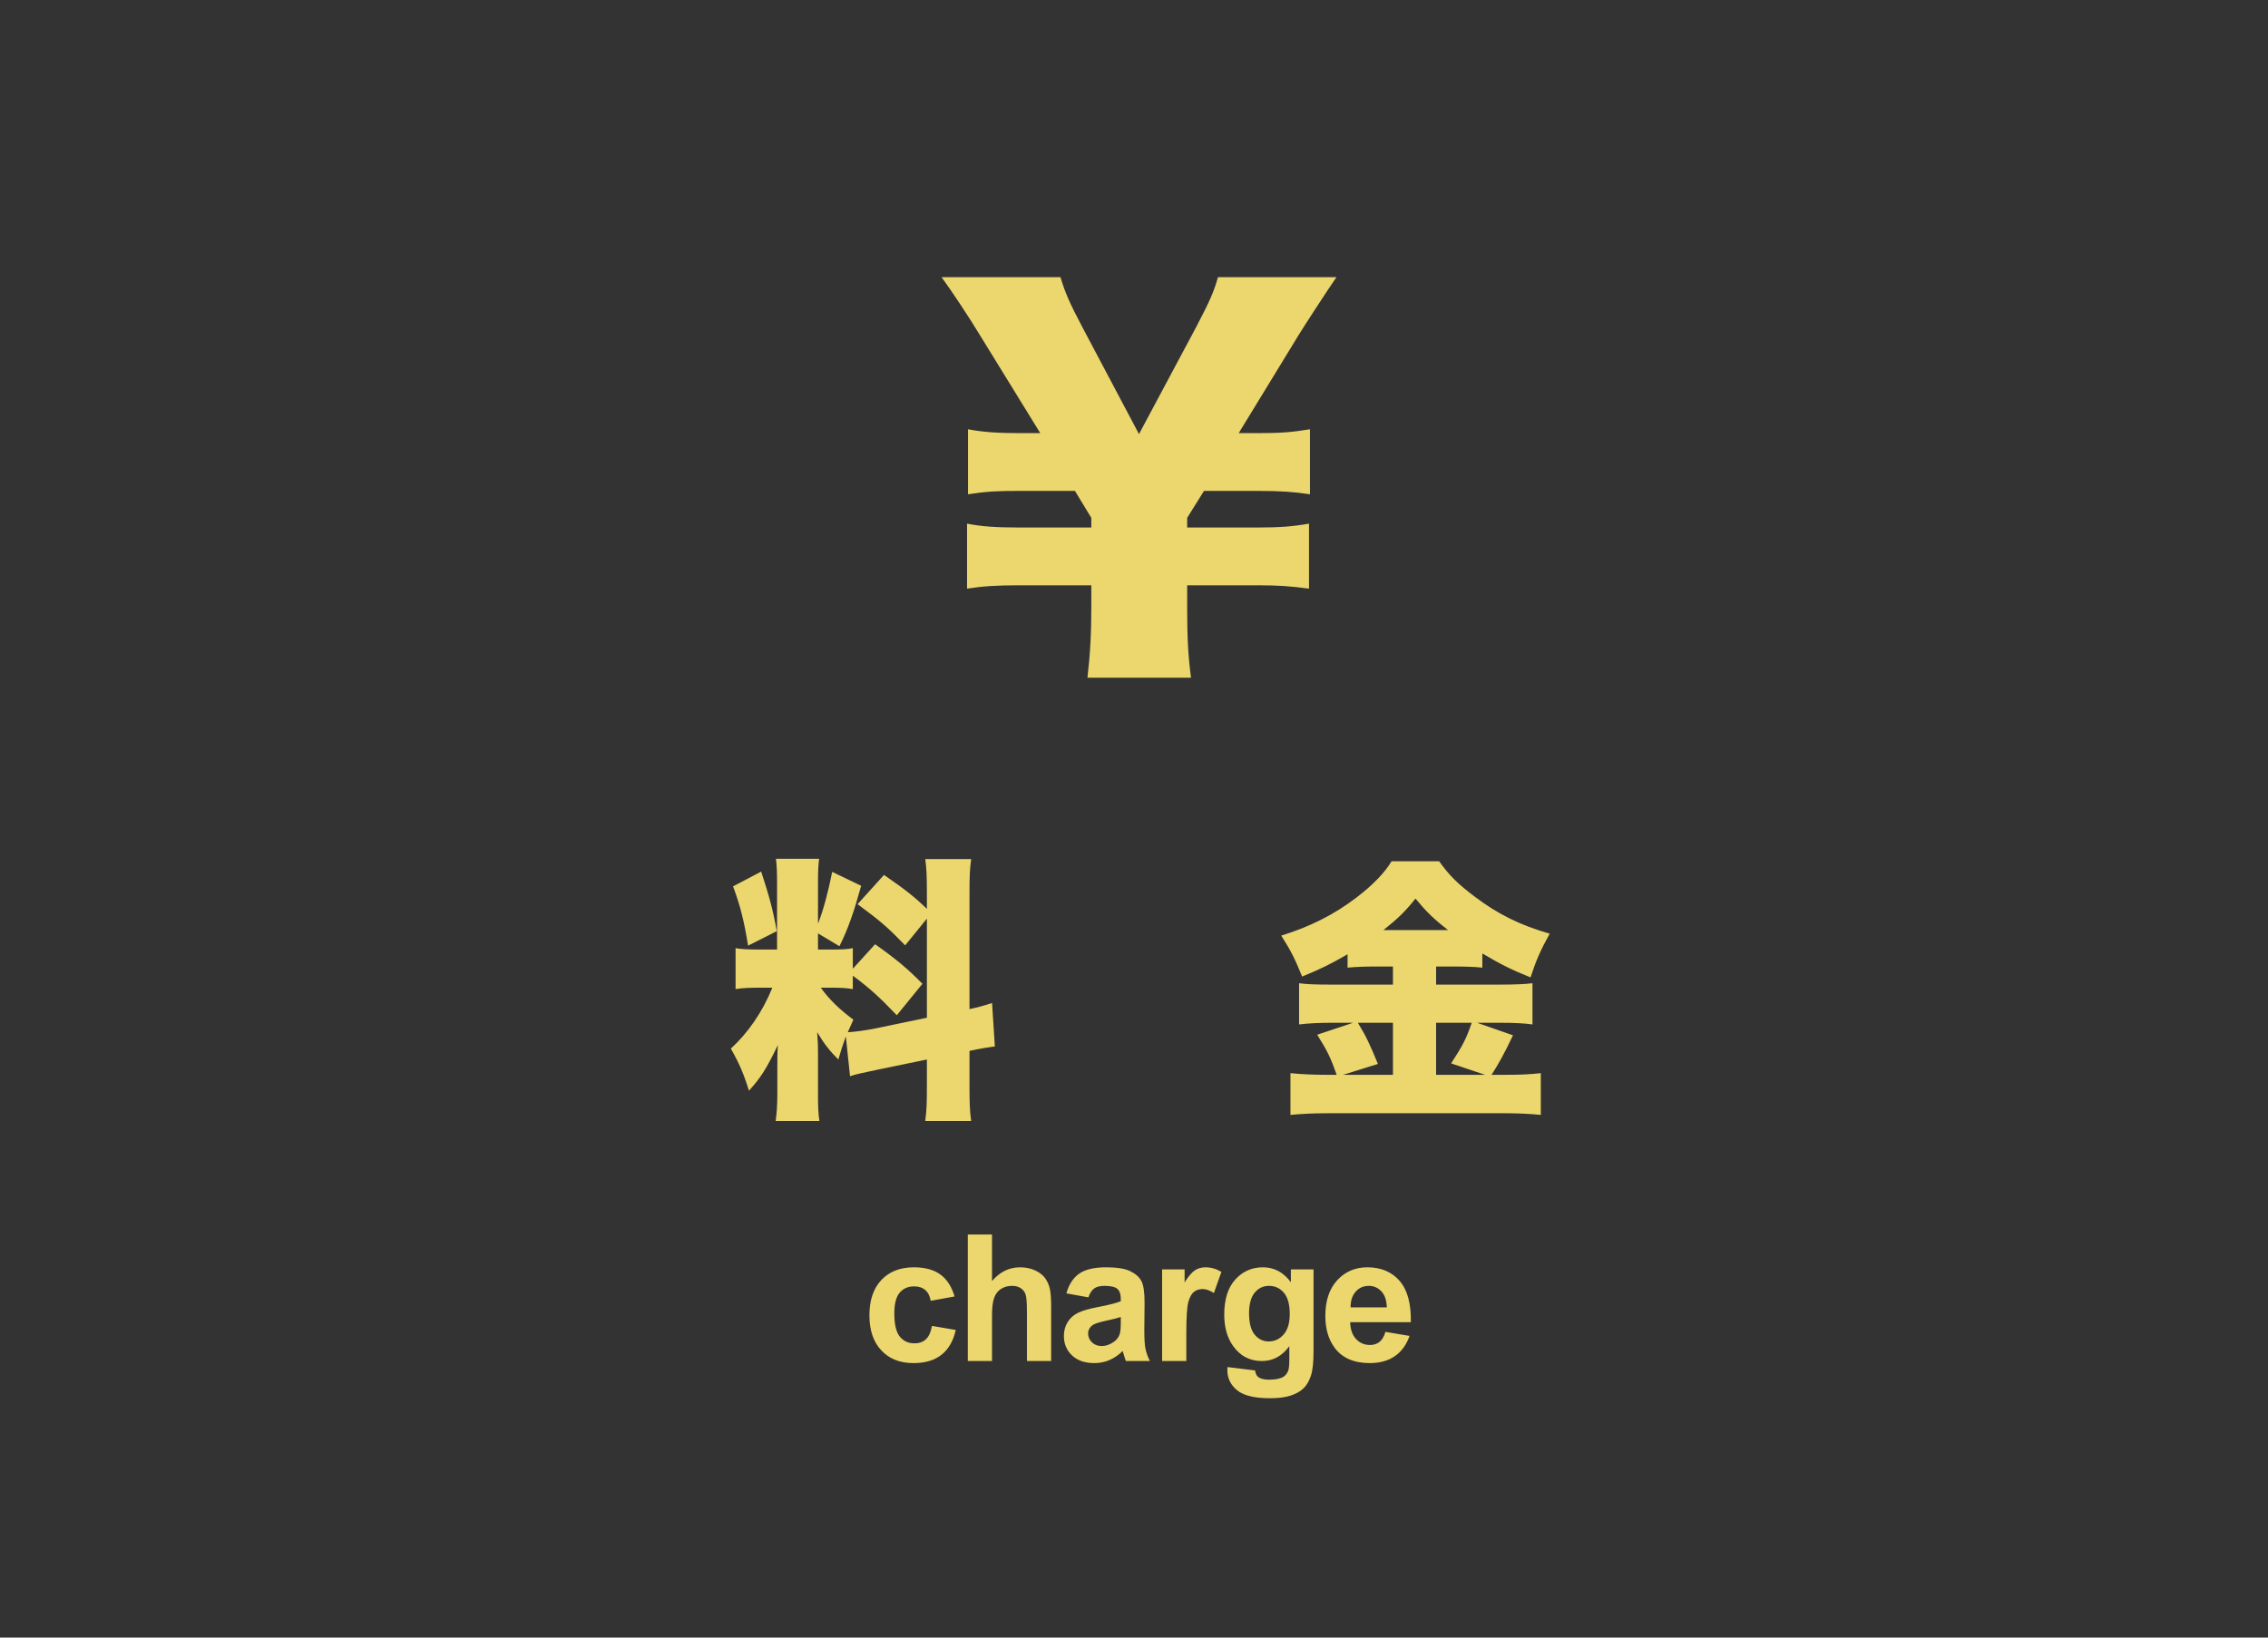 <svg xmlns="http://www.w3.org/2000/svg" xmlns:xlink="http://www.w3.org/1999/xlink" preserveAspectRatio="xMidYMid" width="180" height="130" viewBox="0 0 180 130">
  <defs>
    <style>

      .cls-3 {
        fill: #333333;
      }

      .cls-4 {
        fill: #ecd66e;
      }
    </style>
  </defs>
  <g id="btn_chargesvg">
    <path d="M180.000,130.000 C180.000,130.000 -0.000,130.000 -0.000,130.000 C-0.000,130.000 -0.000,-0.000 -0.000,-0.000 C-0.000,-0.000 180.000,-0.000 180.000,-0.000 C180.000,-0.000 180.000,130.000 180.000,130.000 Z" id="path-1" class="cls-3" fill-rule="evenodd"/>
    <path d="M121.470,77.589 C119.922,76.970 119.060,76.528 117.646,75.689 C117.646,75.689 117.646,76.816 117.646,76.816 C117.027,76.749 116.297,76.727 115.346,76.727 C115.346,76.727 113.976,76.727 113.976,76.727 C113.976,76.727 113.976,78.163 113.976,78.163 C113.976,78.163 119.016,78.163 119.016,78.163 C120.341,78.163 121.094,78.119 121.624,78.053 C121.624,78.053 121.624,81.324 121.624,81.324 C121.027,81.235 120.143,81.191 118.972,81.191 C118.972,81.191 117.226,81.191 117.226,81.191 C117.226,81.191 120.077,82.186 120.077,82.186 C119.413,83.600 118.883,84.551 118.375,85.324 C118.375,85.324 119.524,85.324 119.524,85.324 C120.762,85.324 121.491,85.279 122.287,85.191 C122.287,85.191 122.287,88.507 122.287,88.507 C121.447,88.418 120.431,88.374 119.436,88.374 C119.436,88.374 105.423,88.374 105.423,88.374 C104.252,88.374 103.301,88.418 102.417,88.507 C102.417,88.507 102.417,85.191 102.417,85.191 C103.278,85.279 104.163,85.324 105.400,85.324 C105.400,85.324 106.086,85.324 106.086,85.324 C105.622,83.997 105.335,83.401 104.539,82.142 C104.539,82.142 107.390,81.191 107.390,81.191 C107.390,81.191 105.754,81.191 105.754,81.191 C104.693,81.191 103.853,81.235 103.102,81.324 C103.102,81.324 103.102,78.053 103.102,78.053 C103.743,78.142 104.495,78.163 105.776,78.163 C105.776,78.163 110.550,78.163 110.550,78.163 C110.550,78.163 110.550,76.727 110.550,76.727 C110.550,76.727 109.224,76.727 109.224,76.727 C108.363,76.727 107.700,76.749 106.948,76.816 C106.948,76.816 106.948,75.754 106.948,75.754 C105.578,76.550 104.804,76.926 103.345,77.523 C102.726,76.020 102.461,75.490 101.687,74.274 C103.964,73.567 105.864,72.617 107.633,71.268 C108.915,70.296 109.887,69.301 110.440,68.373 C110.440,68.373 114.219,68.373 114.219,68.373 C115.037,69.522 115.745,70.208 117.071,71.202 C118.883,72.573 120.673,73.456 122.994,74.119 C122.287,75.379 121.911,76.241 121.470,77.589 ZM113.976,85.324 C113.976,85.324 117.866,85.324 117.866,85.324 C117.866,85.324 115.170,84.417 115.170,84.417 C116.098,82.981 116.364,82.473 116.805,81.191 C116.805,81.191 113.976,81.191 113.976,81.191 C113.976,81.191 113.976,85.324 113.976,85.324 ZM107.765,81.191 C108.407,82.230 108.716,82.893 109.357,84.461 C109.357,84.461 106.594,85.324 106.594,85.324 C106.594,85.324 110.550,85.324 110.550,85.324 C110.550,85.324 110.550,81.191 110.550,81.191 C110.550,81.191 107.765,81.191 107.765,81.191 ZM112.341,71.335 C111.522,72.351 110.993,72.882 109.799,73.832 C109.799,73.832 114.926,73.832 114.926,73.832 C113.755,72.926 113.180,72.351 112.341,71.335 ZM98.309,34.384 C98.309,34.384 99.876,34.384 99.876,34.384 C101.673,34.384 102.553,34.307 103.966,34.078 C103.966,34.078 103.966,39.238 103.966,39.238 C102.705,39.047 101.596,38.970 99.876,38.970 C99.876,38.970 95.556,38.970 95.556,38.970 C95.556,38.970 94.219,41.110 94.219,41.110 C94.219,41.110 94.219,41.876 94.219,41.876 C94.219,41.876 99.800,41.876 99.800,41.876 C101.520,41.876 102.590,41.799 103.890,41.570 C103.890,41.570 103.890,46.729 103.890,46.729 C102.437,46.538 101.481,46.462 99.800,46.462 C99.800,46.462 94.219,46.462 94.219,46.462 C94.219,46.462 94.219,48.105 94.219,48.105 C94.219,50.666 94.295,52.042 94.525,53.800 C94.525,53.800 86.306,53.800 86.306,53.800 C86.535,51.812 86.612,50.246 86.612,48.105 C86.612,48.105 86.612,46.462 86.612,46.462 C86.612,46.462 80.878,46.462 80.878,46.462 C79.120,46.462 77.973,46.538 76.750,46.729 C76.750,46.729 76.750,41.570 76.750,41.570 C77.897,41.799 79.082,41.876 80.878,41.876 C80.878,41.876 86.612,41.876 86.612,41.876 C86.612,41.876 86.612,41.110 86.612,41.110 C86.612,41.110 85.313,38.970 85.313,38.970 C85.313,38.970 80.955,38.970 80.955,38.970 C79.120,38.970 78.356,39.008 76.826,39.238 C76.826,39.238 76.826,34.078 76.826,34.078 C78.050,34.307 79.159,34.384 80.955,34.384 C80.955,34.384 82.560,34.384 82.560,34.384 C82.560,34.384 77.783,26.625 77.783,26.625 C76.980,25.288 75.489,23.033 74.724,22.001 C74.724,22.001 84.166,22.001 84.166,22.001 C84.510,23.185 84.892,24.064 85.924,26.014 C85.924,26.014 90.396,34.460 90.396,34.460 C90.396,34.460 94.907,26.014 94.907,26.014 C96.016,23.912 96.359,23.109 96.665,22.001 C96.665,22.001 106.069,22.001 106.069,22.001 C105.381,22.994 103.392,26.052 103.049,26.625 C103.049,26.625 98.309,34.384 98.309,34.384 ZM73.431,68.197 C73.431,68.197 77.077,68.197 77.077,68.197 C76.967,68.970 76.944,69.566 76.944,70.981 C76.944,70.981 76.944,80.108 76.944,80.108 C77.652,79.953 78.071,79.843 78.735,79.622 C78.735,79.622 78.956,83.070 78.956,83.070 C78.447,83.136 77.873,83.225 76.944,83.424 C76.944,83.424 76.944,86.186 76.944,86.186 C76.944,87.622 76.967,88.175 77.077,88.992 C77.077,88.992 73.431,88.992 73.431,88.992 C73.540,88.152 73.563,87.622 73.563,86.163 C73.563,86.163 73.563,84.108 73.563,84.108 C73.563,84.108 69.607,84.926 69.607,84.926 C68.347,85.191 67.926,85.279 67.462,85.434 C67.462,85.434 67.131,82.274 67.131,82.274 C66.888,82.937 66.778,83.290 66.534,84.108 C65.850,83.424 65.429,82.893 64.855,81.943 C64.921,82.893 64.921,82.959 64.921,83.666 C64.921,83.666 64.921,86.849 64.921,86.849 C64.921,87.888 64.943,88.396 65.032,88.992 C65.032,88.992 61.561,88.992 61.561,88.992 C61.650,88.329 61.694,87.711 61.694,86.761 C61.694,86.761 61.694,84.771 61.694,84.771 C61.694,83.976 61.694,83.489 61.738,82.959 C60.832,84.838 60.368,85.567 59.439,86.584 C59.042,85.279 58.643,84.352 58.003,83.246 C59.373,81.987 60.522,80.329 61.296,78.407 C61.296,78.407 60.456,78.407 60.456,78.407 C59.417,78.407 58.975,78.428 58.379,78.518 C58.379,78.518 58.379,75.269 58.379,75.269 C58.887,75.357 59.351,75.379 60.434,75.379 C60.434,75.379 61.672,75.379 61.672,75.379 C61.672,75.379 61.672,70.141 61.672,70.141 C61.672,69.213 61.650,68.727 61.583,68.174 C61.583,68.174 65.009,68.174 65.009,68.174 C64.943,68.683 64.921,69.169 64.921,70.119 C64.921,70.119 64.921,73.324 64.921,73.324 C65.341,72.263 65.716,70.871 66.048,69.213 C66.048,69.213 68.347,70.318 68.347,70.318 C67.772,72.395 67.308,73.744 66.623,75.114 C66.623,75.114 64.921,74.097 64.921,74.097 C64.921,74.097 64.921,75.379 64.921,75.379 C64.921,75.379 65.960,75.379 65.960,75.379 C66.888,75.379 67.219,75.357 67.684,75.269 C67.684,75.269 67.684,76.904 67.684,76.904 C67.684,76.904 69.452,74.959 69.452,74.959 C71.110,76.130 72.016,76.881 73.209,78.098 C73.209,78.098 71.176,80.595 71.176,80.595 C69.783,79.135 68.944,78.384 67.684,77.456 C67.684,77.456 67.684,78.518 67.684,78.518 C67.131,78.428 66.733,78.407 65.871,78.407 C65.871,78.407 65.142,78.407 65.142,78.407 C65.805,79.335 66.601,80.108 67.728,80.948 C67.507,81.435 67.441,81.589 67.286,81.943 C67.772,81.920 68.590,81.810 69.297,81.678 C69.297,81.678 73.563,80.793 73.563,80.793 C73.563,80.793 73.563,72.926 73.563,72.926 C73.563,72.926 71.839,75.047 71.839,75.047 C70.424,73.589 69.916,73.146 68.060,71.777 C68.060,71.777 70.159,69.456 70.159,69.456 C71.861,70.628 72.612,71.224 73.563,72.153 C73.563,72.153 73.563,70.981 73.563,70.981 C73.563,69.566 73.540,68.970 73.431,68.197 ZM59.373,75.070 C59.042,73.058 58.754,71.910 58.179,70.363 C58.179,70.363 60.412,69.191 60.412,69.191 C61.053,71.158 61.340,72.197 61.650,73.920 C61.650,73.920 59.373,75.070 59.373,75.070 Z" id="path-2" class="cls-4" fill-rule="evenodd"/>
    <path d="M107.156,104.962 C107.170,105.533 107.325,105.977 107.622,106.295 C107.918,106.612 108.287,106.771 108.730,106.771 C109.031,106.771 109.284,106.688 109.489,106.524 C109.694,106.360 109.850,106.094 109.954,105.729 C109.954,105.729 111.870,106.051 111.870,106.051 C111.623,106.755 111.234,107.290 110.703,107.657 C110.172,108.025 109.508,108.209 108.709,108.209 C107.446,108.209 106.511,107.796 105.905,106.969 C105.426,106.307 105.186,105.471 105.186,104.462 C105.186,103.256 105.501,102.312 106.130,101.629 C106.760,100.947 107.555,100.605 108.518,100.605 C109.598,100.605 110.452,100.962 111.076,101.678 C111.701,102.392 112.000,103.487 111.972,104.962 C111.972,104.962 107.156,104.962 107.156,104.962 ZM109.633,102.513 C109.359,102.223 109.026,102.078 108.634,102.078 C108.215,102.078 107.868,102.231 107.594,102.537 C107.321,102.843 107.186,103.258 107.191,103.784 C107.191,103.784 110.064,103.784 110.064,103.784 C110.050,103.227 109.906,102.803 109.633,102.513 ZM103.442,110.223 C103.187,110.465 102.846,110.655 102.420,110.792 C101.993,110.929 101.453,110.998 100.801,110.998 C99.570,110.998 98.696,110.786 98.181,110.364 C97.666,109.942 97.408,109.406 97.408,108.757 C97.408,108.694 97.410,108.615 97.415,108.524 C97.415,108.524 99.611,108.792 99.611,108.792 C99.647,109.047 99.732,109.223 99.864,109.319 C100.047,109.456 100.334,109.525 100.726,109.525 C101.227,109.525 101.604,109.449 101.855,109.299 C102.024,109.198 102.151,109.036 102.238,108.812 C102.298,108.653 102.327,108.358 102.327,107.928 C102.327,107.928 102.327,106.867 102.327,106.867 C101.752,107.653 101.027,108.045 100.152,108.045 C99.175,108.045 98.402,107.632 97.832,106.805 C97.386,106.152 97.162,105.339 97.162,104.366 C97.162,103.147 97.455,102.215 98.042,101.571 C98.627,100.927 99.356,100.605 100.227,100.605 C101.125,100.605 101.867,101.000 102.450,101.790 C102.450,101.790 102.450,100.769 102.450,100.769 C102.450,100.769 104.249,100.769 104.249,100.769 C104.249,100.769 104.249,107.298 104.249,107.298 C104.249,108.157 104.179,108.798 104.037,109.223 C103.895,109.648 103.697,109.982 103.442,110.223 ZM101.896,102.626 C101.586,102.261 101.193,102.078 100.719,102.078 C100.259,102.078 99.879,102.257 99.580,102.615 C99.282,102.974 99.132,103.522 99.132,104.257 C99.132,105.029 99.282,105.593 99.580,105.953 C99.879,106.311 100.247,106.490 100.685,106.490 C101.155,106.490 101.552,106.306 101.875,105.939 C102.199,105.571 102.361,105.026 102.361,104.304 C102.361,103.551 102.206,102.991 101.896,102.626 ZM95.439,102.331 C95.171,102.331 94.942,102.406 94.755,102.555 C94.569,102.702 94.421,102.971 94.313,103.359 C94.207,103.748 94.153,104.560 94.153,105.798 C94.153,105.798 94.153,108.045 94.153,108.045 C94.153,108.045 92.231,108.045 92.231,108.045 C92.231,108.045 92.231,100.769 92.231,100.769 C92.231,100.769 94.016,100.769 94.016,100.769 C94.016,100.769 94.016,101.804 94.016,101.804 C94.322,101.316 94.597,100.994 94.841,100.838 C95.084,100.682 95.362,100.605 95.672,100.605 C96.110,100.605 96.532,100.726 96.937,100.968 C96.937,100.968 96.342,102.647 96.342,102.647 C96.019,102.436 95.718,102.331 95.439,102.331 ZM89.170,107.476 C89.138,107.362 89.116,107.286 89.102,107.250 C88.773,107.570 88.423,107.810 88.048,107.970 C87.674,108.129 87.275,108.209 86.851,108.209 C86.104,108.209 85.514,108.006 85.082,107.600 C84.652,107.193 84.436,106.680 84.436,106.058 C84.436,105.647 84.534,105.281 84.731,104.958 C84.927,104.637 85.202,104.391 85.555,104.218 C85.908,104.048 86.418,103.898 87.084,103.770 C87.982,103.601 88.604,103.443 88.951,103.297 C88.951,103.297 88.951,103.106 88.951,103.106 C88.951,102.736 88.860,102.472 88.678,102.314 C88.495,102.157 88.151,102.078 87.645,102.078 C87.303,102.078 87.036,102.145 86.844,102.281 C86.653,102.415 86.498,102.651 86.379,102.989 C86.379,102.989 84.635,102.674 84.635,102.674 C84.831,101.970 85.168,101.450 85.647,101.112 C86.126,100.774 86.838,100.605 87.782,100.605 C88.639,100.605 89.278,100.707 89.697,100.910 C90.116,101.113 90.412,101.371 90.582,101.684 C90.754,101.997 90.839,102.571 90.839,103.407 C90.839,103.407 90.819,105.654 90.819,105.654 C90.819,106.293 90.850,106.765 90.911,107.068 C90.973,107.373 91.088,107.698 91.257,108.045 C91.257,108.045 89.355,108.045 89.355,108.045 C89.305,107.917 89.244,107.728 89.170,107.476 ZM88.951,104.551 C88.705,104.633 88.315,104.731 87.782,104.846 C87.248,104.960 86.899,105.072 86.735,105.181 C86.484,105.359 86.359,105.586 86.359,105.860 C86.359,106.129 86.459,106.362 86.660,106.558 C86.860,106.755 87.116,106.853 87.426,106.853 C87.773,106.853 88.103,106.738 88.418,106.510 C88.650,106.337 88.803,106.125 88.876,105.873 C88.926,105.709 88.951,105.396 88.951,104.935 C88.951,104.935 88.951,104.551 88.951,104.551 ZM81.503,104.202 C81.503,103.439 81.467,102.955 81.393,102.749 C81.320,102.544 81.192,102.380 81.006,102.259 C80.823,102.139 80.591,102.078 80.313,102.078 C79.993,102.078 79.709,102.155 79.457,102.311 C79.206,102.466 79.023,102.700 78.907,103.013 C78.790,103.326 78.732,103.789 78.732,104.400 C78.732,104.400 78.732,108.045 78.732,108.045 C78.732,108.045 76.810,108.045 76.810,108.045 C76.810,108.045 76.810,98.002 76.810,98.002 C76.810,98.002 78.732,98.002 78.732,98.002 C78.732,98.002 78.732,101.694 78.732,101.694 C79.353,100.968 80.094,100.605 80.956,100.605 C81.398,100.605 81.797,100.687 82.153,100.852 C82.508,101.016 82.776,101.226 82.957,101.482 C83.137,101.737 83.260,102.021 83.326,102.331 C83.392,102.642 83.425,103.124 83.425,103.777 C83.425,103.777 83.425,108.045 83.425,108.045 C83.425,108.045 81.503,108.045 81.503,108.045 C81.503,108.045 81.503,104.202 81.503,104.202 ZM72.579,106.641 C72.943,106.641 73.242,106.537 73.475,106.328 C73.707,106.121 73.872,105.764 73.967,105.257 C73.967,105.257 75.855,105.579 75.855,105.579 C75.659,106.447 75.283,107.101 74.727,107.545 C74.171,107.988 73.425,108.209 72.490,108.209 C71.427,108.209 70.580,107.874 69.948,107.202 C69.317,106.531 69.001,105.601 69.001,104.414 C69.001,103.213 69.318,102.278 69.952,101.609 C70.586,100.940 71.443,100.605 72.524,100.605 C73.408,100.605 74.112,100.796 74.635,101.177 C75.157,101.558 75.532,102.140 75.760,102.921 C75.760,102.921 73.865,103.263 73.865,103.263 C73.801,102.884 73.656,102.599 73.431,102.407 C73.204,102.215 72.912,102.119 72.551,102.119 C72.072,102.119 71.690,102.284 71.406,102.615 C71.121,102.947 70.978,103.501 70.978,104.277 C70.978,105.140 71.123,105.750 71.412,106.106 C71.702,106.462 72.091,106.641 72.579,106.641 Z" id="path-3" class="cls-4" fill-rule="evenodd"/>
  </g>
</svg>
